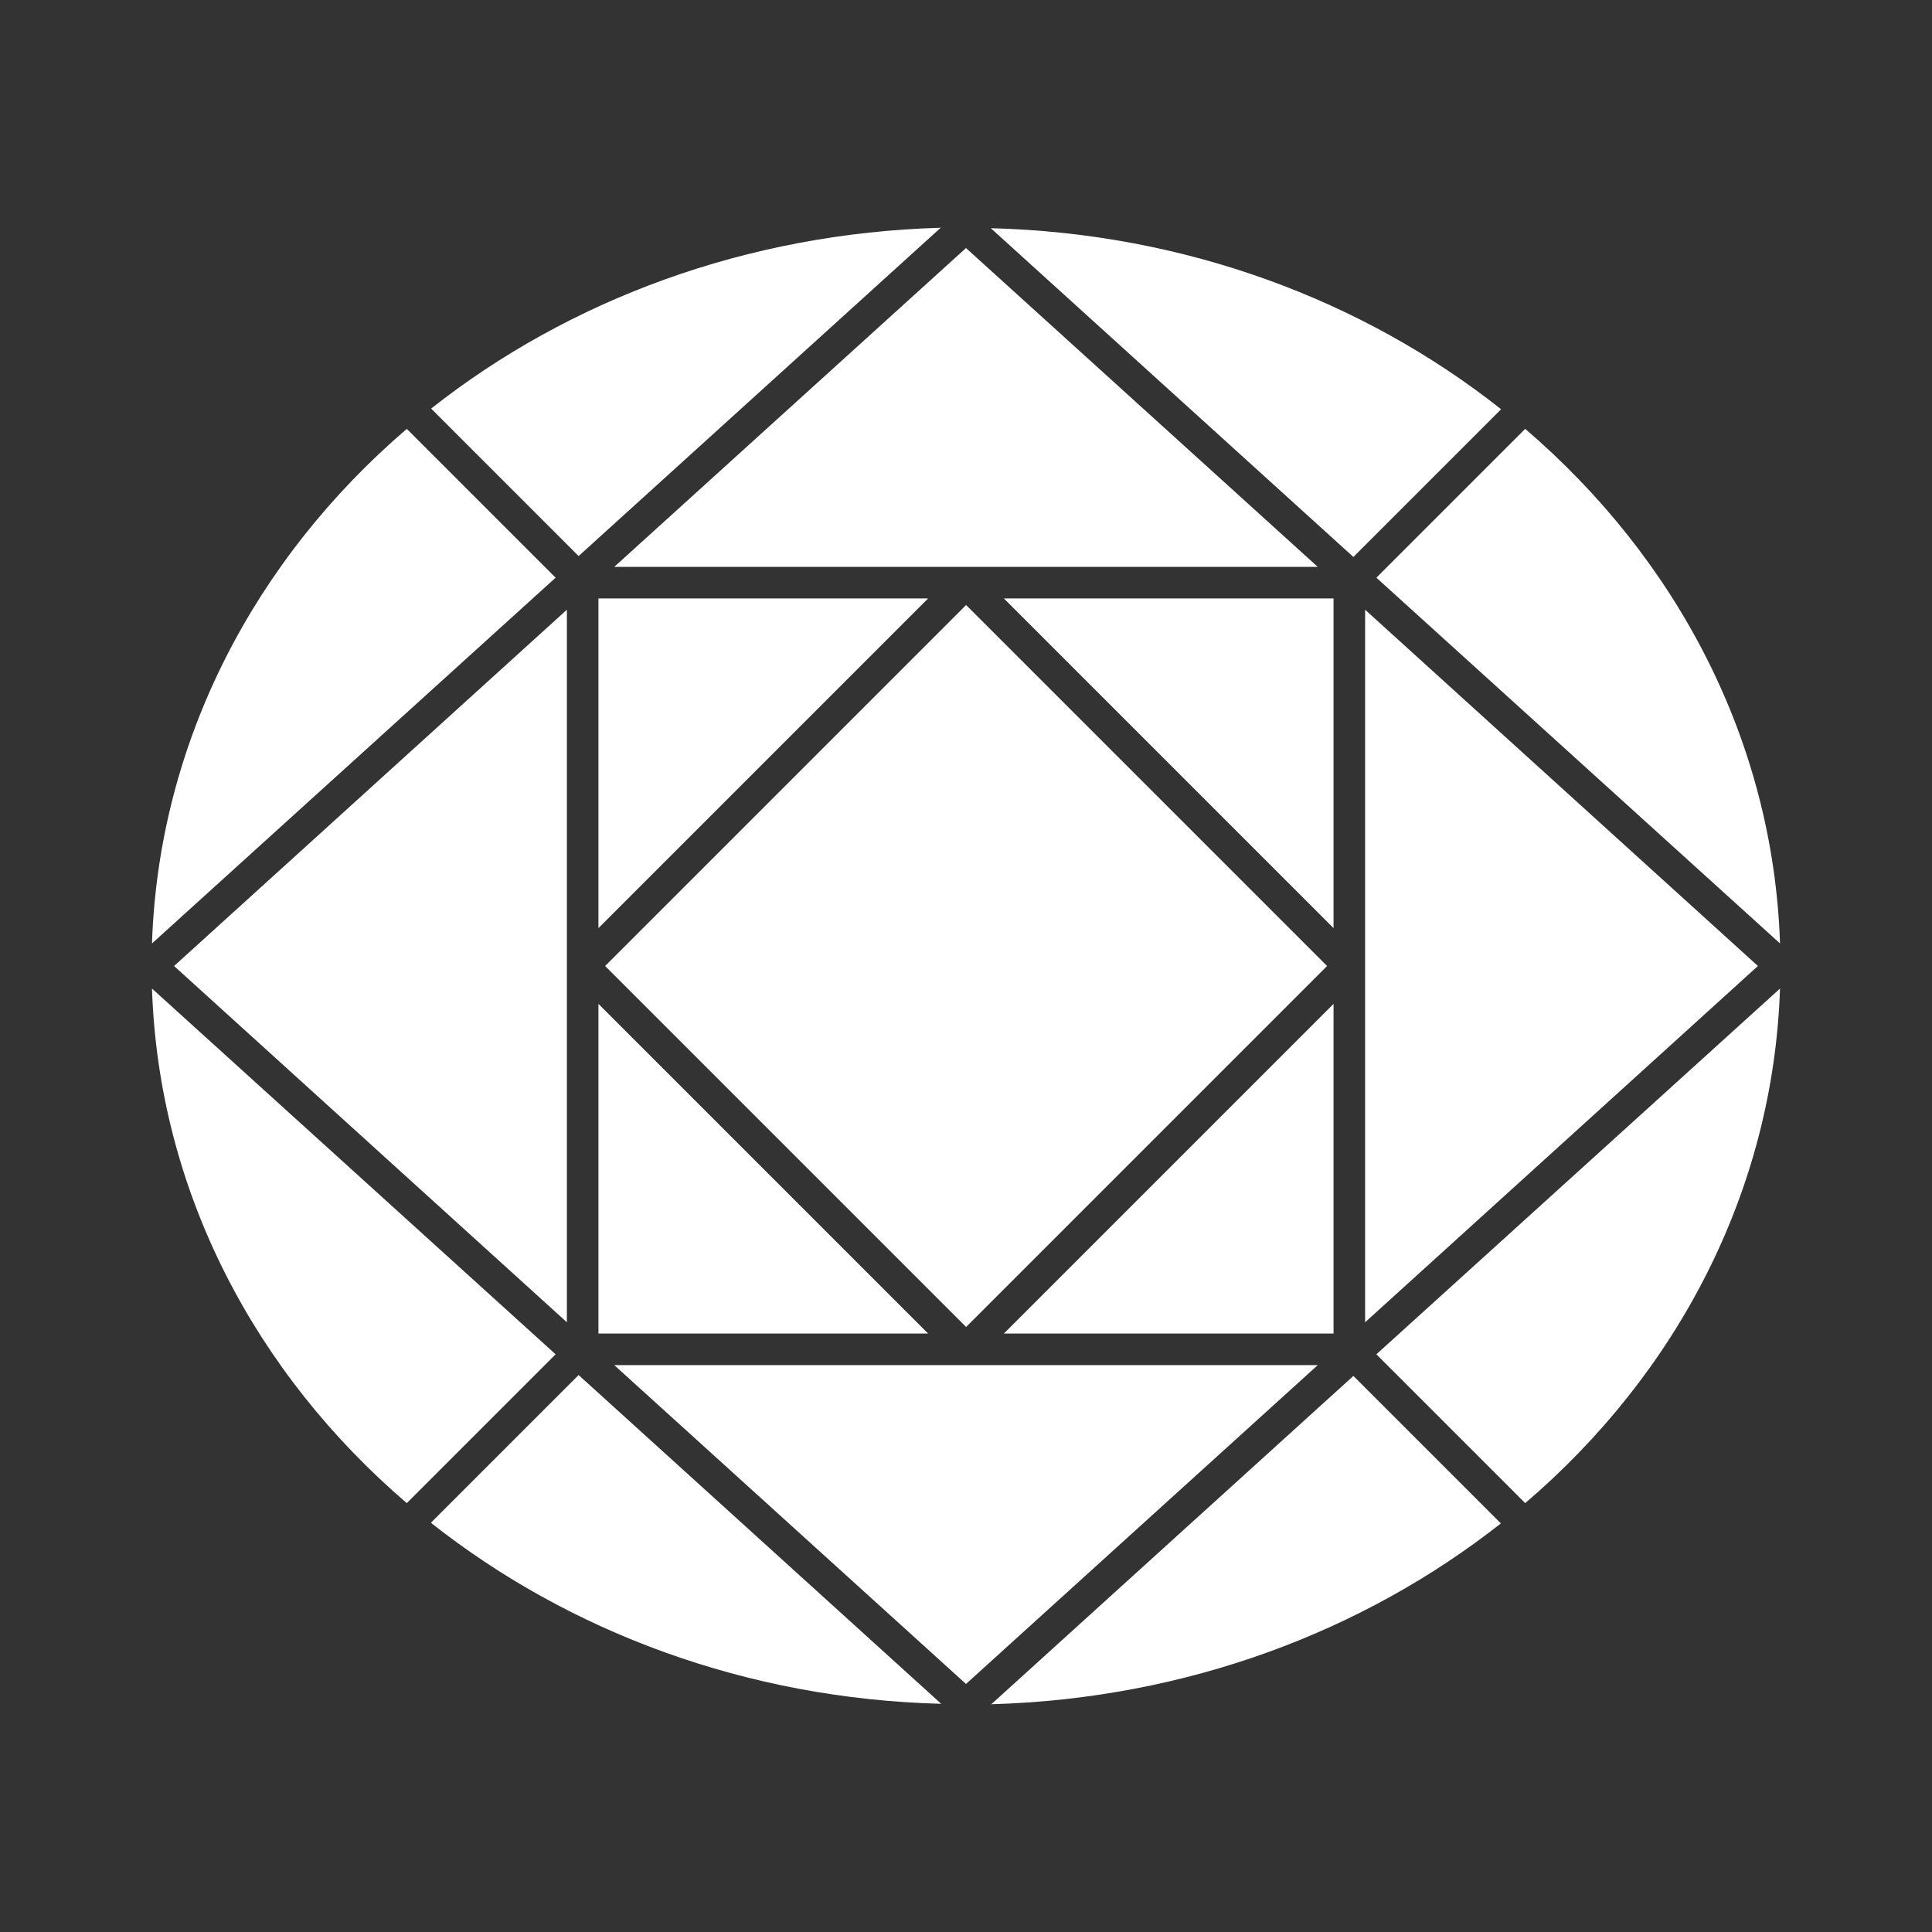 <svg viewBox="0 0 42.84 42.84" xmlns="http://www.w3.org/2000/svg" id="a"><rect x="0" y="0" width="42.84" height="42.84" fill="#333333" stroke="none"/><defs><style>.b{fill:#fff;}</style></defs><polygon points="29.57 13.27 22.26 13.27 29.57 20.58 29.57 13.27" class="b"></polygon><polygon points="13.27 29.57 20.58 29.57 13.27 22.26 13.27 29.57" class="b"></polygon><polygon points="29.57 22.26 22.26 29.57 29.57 29.57 29.57 22.26" class="b"></polygon><polygon points="21.87 30.27 21.56 30.27 21.28 30.27 20.93 30.27 13.62 30.27 21.42 37.34 29.22 30.27 21.87 30.27" class="b"></polygon><path d="M39.47,20.92c-.15-4.5-2.29-8.53-5.65-11.41l-3.3,3.3,8.95,8.11Z" class="b"></path><polygon points="13.27 13.27 13.27 20.58 20.58 13.27 13.27 13.27" class="b"></polygon><polygon points="20.75 12.57 21.28 12.57 21.56 12.57 22.24 12.57 29.22 12.57 21.42 5.5 13.62 12.57 20.75 12.57" class="b"></polygon><rect transform="translate(-8.87 21.42) rotate(-45)" height="11.32" width="11.32" y="15.76" x="15.76" class="b"></rect><polygon points="12.57 29.32 12.57 22.26 12.57 21.56 12.57 21.28 12.57 20.31 12.57 13.52 3.86 21.42 12.57 29.32" class="b"></polygon><polygon points="30.27 21.08 30.27 21.28 30.27 21.56 30.27 21.95 30.27 29.32 38.98 21.42 30.27 13.52 30.27 21.08" class="b"></polygon><path d="M3.37,21.92c.15,4.5,2.29,8.53,5.65,11.41l3.3-3.3L3.37,21.92Z" class="b"></path><path d="M9.02,9.51c-3.36,2.88-5.5,6.92-5.65,11.41L12.32,12.81l-3.3-3.3Z" class="b"></path><path d="M33.82,33.33c3.37-2.88,5.5-6.92,5.65-11.41l-8.95,8.11,3.3,3.3Z" class="b"></path><path d="M33.28,9.07c-3.05-2.41-6.99-3.9-11.31-4.01l8.04,7.29,3.27-3.27Z" class="b"></path><path d="M20.87,5.05c-4.33,.12-8.27,1.61-11.31,4.01l3.27,3.27,8.04-7.29Z" class="b"></path><path d="M9.56,33.77c3.05,2.41,6.99,3.9,11.31,4.01l-8.04-7.29-3.27,3.27Z" class="b"></path><path d="M21.97,37.79c4.33-.12,8.26-1.61,11.31-4.01l-3.27-3.27-8.04,7.29Z" class="b"></path></svg>
